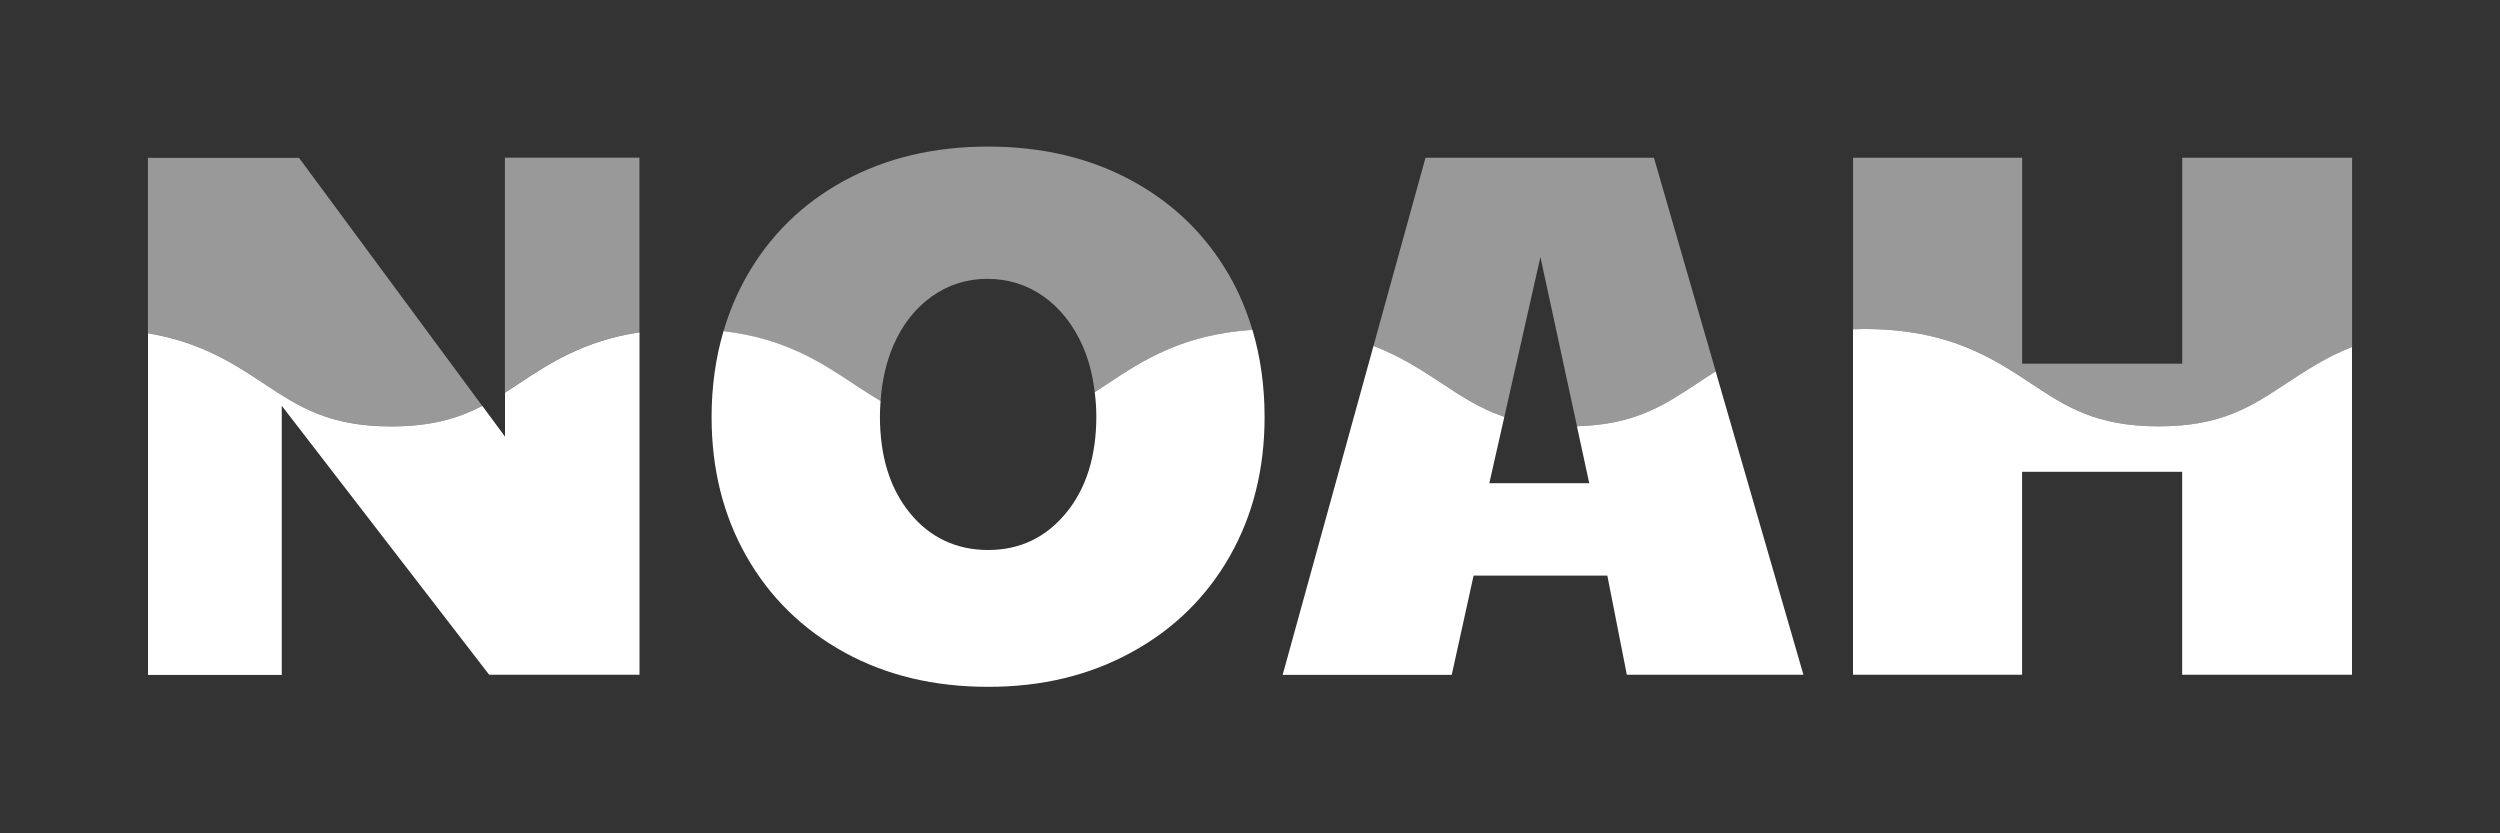 <?xml version="1.0" encoding="UTF-8"?><svg id="a" xmlns="http://www.w3.org/2000/svg" viewBox="0 0 300 100"><rect x="0" y="0" width="300" height="100" fill="#333333" stroke="none"/><path d="M274.3,46.05c-4.15,2.74-7.74,5.11-15.26,5.11s-11.11-2.37-15.26-5.11c-4.66-3.08-9.94-6.57-20.09-6.57-.46,0-.89.01-1.33.03v41.46h20.29v-24.35h19.21v24.35h20.38v-39.34c-3.15,1.25-5.62,2.89-7.94,4.42Z" style="fill:#fff;"/><path d="M176.83,69.07h16.05l2.34,11.9h21.19l-10.53-36.4c-.79.49-1.54.99-2.28,1.48-3.98,2.63-7.45,4.91-14.37,5.1l1.48,6.83h-11.99l1.8-7.96c-2.85-.95-5.05-2.4-7.43-3.97-2.4-1.58-4.96-3.27-8.27-4.54l-10.9,39.47h20.29l2.62-11.9Z" style="fill:#fff;"/><path d="M101.3,78.27c5.02,2.77,10.78,4.15,17.27,4.15s12.17-1.38,17.22-4.15c5.05-2.76,8.97-6.6,11.77-11.5,2.79-4.9,4.19-10.47,4.19-16.73,0-3.74-.5-7.23-1.46-10.46-8.42.56-13.16,3.68-17.38,6.47-.52.34-1.03.68-1.54,1.01.11.93.19,1.89.19,2.89,0,4.81-1.22,8.69-3.65,11.63s-5.55,4.42-9.33,4.42-6.97-1.47-9.38-4.42c-2.41-2.95-3.61-6.82-3.61-11.63,0-.63.04-1.24.08-1.84-1.11-.64-2.17-1.34-3.27-2.07-3.91-2.58-8.27-5.45-15.58-6.3-.94,3.2-1.43,6.63-1.43,10.3,0,6.25,1.4,11.83,4.19,16.73,2.79,4.9,6.7,8.73,11.72,11.5Z" style="fill:#fff;"/><path d="M33.81,48.69l24.89,32.28h18.04v-41.09c-6.67,1-10.79,3.71-14.51,6.17-.55.36-1.09.72-1.63,1.07v5.27l-2.72-3.68c-2.8,1.45-6.02,2.46-10.91,2.46-7.52,0-11.11-2.37-15.26-5.11-3.61-2.39-7.61-5.01-13.95-6.07v41h16.05v-32.28Z" style="fill:#fff;"/><g style="opacity:.5;"><path d="M46.96,51.17c4.89,0,8.11-1,10.91-2.46l-21.99-29.77h-18.13v21.04c6.34,1.06,10.34,3.69,13.95,6.07,4.15,2.74,7.74,5.11,15.26,5.11Z" style="fill:#fff;"/><path d="M60.59,18.93v28.18c.54-.35,1.08-.7,1.63-1.07,3.72-2.46,7.84-5.17,14.51-6.17v-20.95h-16.14Z" style="fill:#fff;"/></g><g style="opacity:.5;"><path d="M102.4,46.05c1.1.73,2.16,1.43,3.27,2.07.17-2.45.68-4.68,1.54-6.68,1.08-2.49,2.62-4.45,4.6-5.86,1.98-1.41,4.21-2.12,6.67-2.12s4.78.71,6.76,2.12c1.98,1.41,3.53,3.37,4.65,5.86.76,1.71,1.24,3.59,1.48,5.63.51-.33,1.02-.67,1.54-1.01,4.22-2.79,8.97-5.91,17.38-6.47-.68-2.27-1.58-4.43-2.73-6.45-2.8-4.9-6.7-8.72-11.72-11.45-5.02-2.73-10.78-4.1-17.27-4.1s-12.25,1.37-17.27,4.1c-5.02,2.74-8.93,6.57-11.72,11.5-1.17,2.07-2.08,4.26-2.76,6.57,7.31.85,11.67,3.72,15.58,6.3Z" style="fill:#fff;"/></g><path d="M184.85,30.84l4.39,20.31c6.91-.18,10.38-2.46,14.37-5.1.74-.49,1.5-.99,2.28-1.48l-7.42-25.64h-27.41l-6.24,22.58c3.3,1.27,5.87,2.96,8.27,4.54,2.38,1.57,4.58,3.02,7.43,3.97" style="fill:#fff; opacity:.5;"/><path d="M261.87,18.93v24.71h-19.21v-24.71h-20.29v20.58c.44-.01.87-.03,1.33-.03,10.15,0,15.43,3.49,20.09,6.57,4.15,2.74,7.74,5.11,15.26,5.11s11.11-2.37,15.26-5.11c2.32-1.53,4.79-3.16,7.94-4.42v-22.7h-20.38Z" style="fill:#fff; opacity:.5;"/></svg>